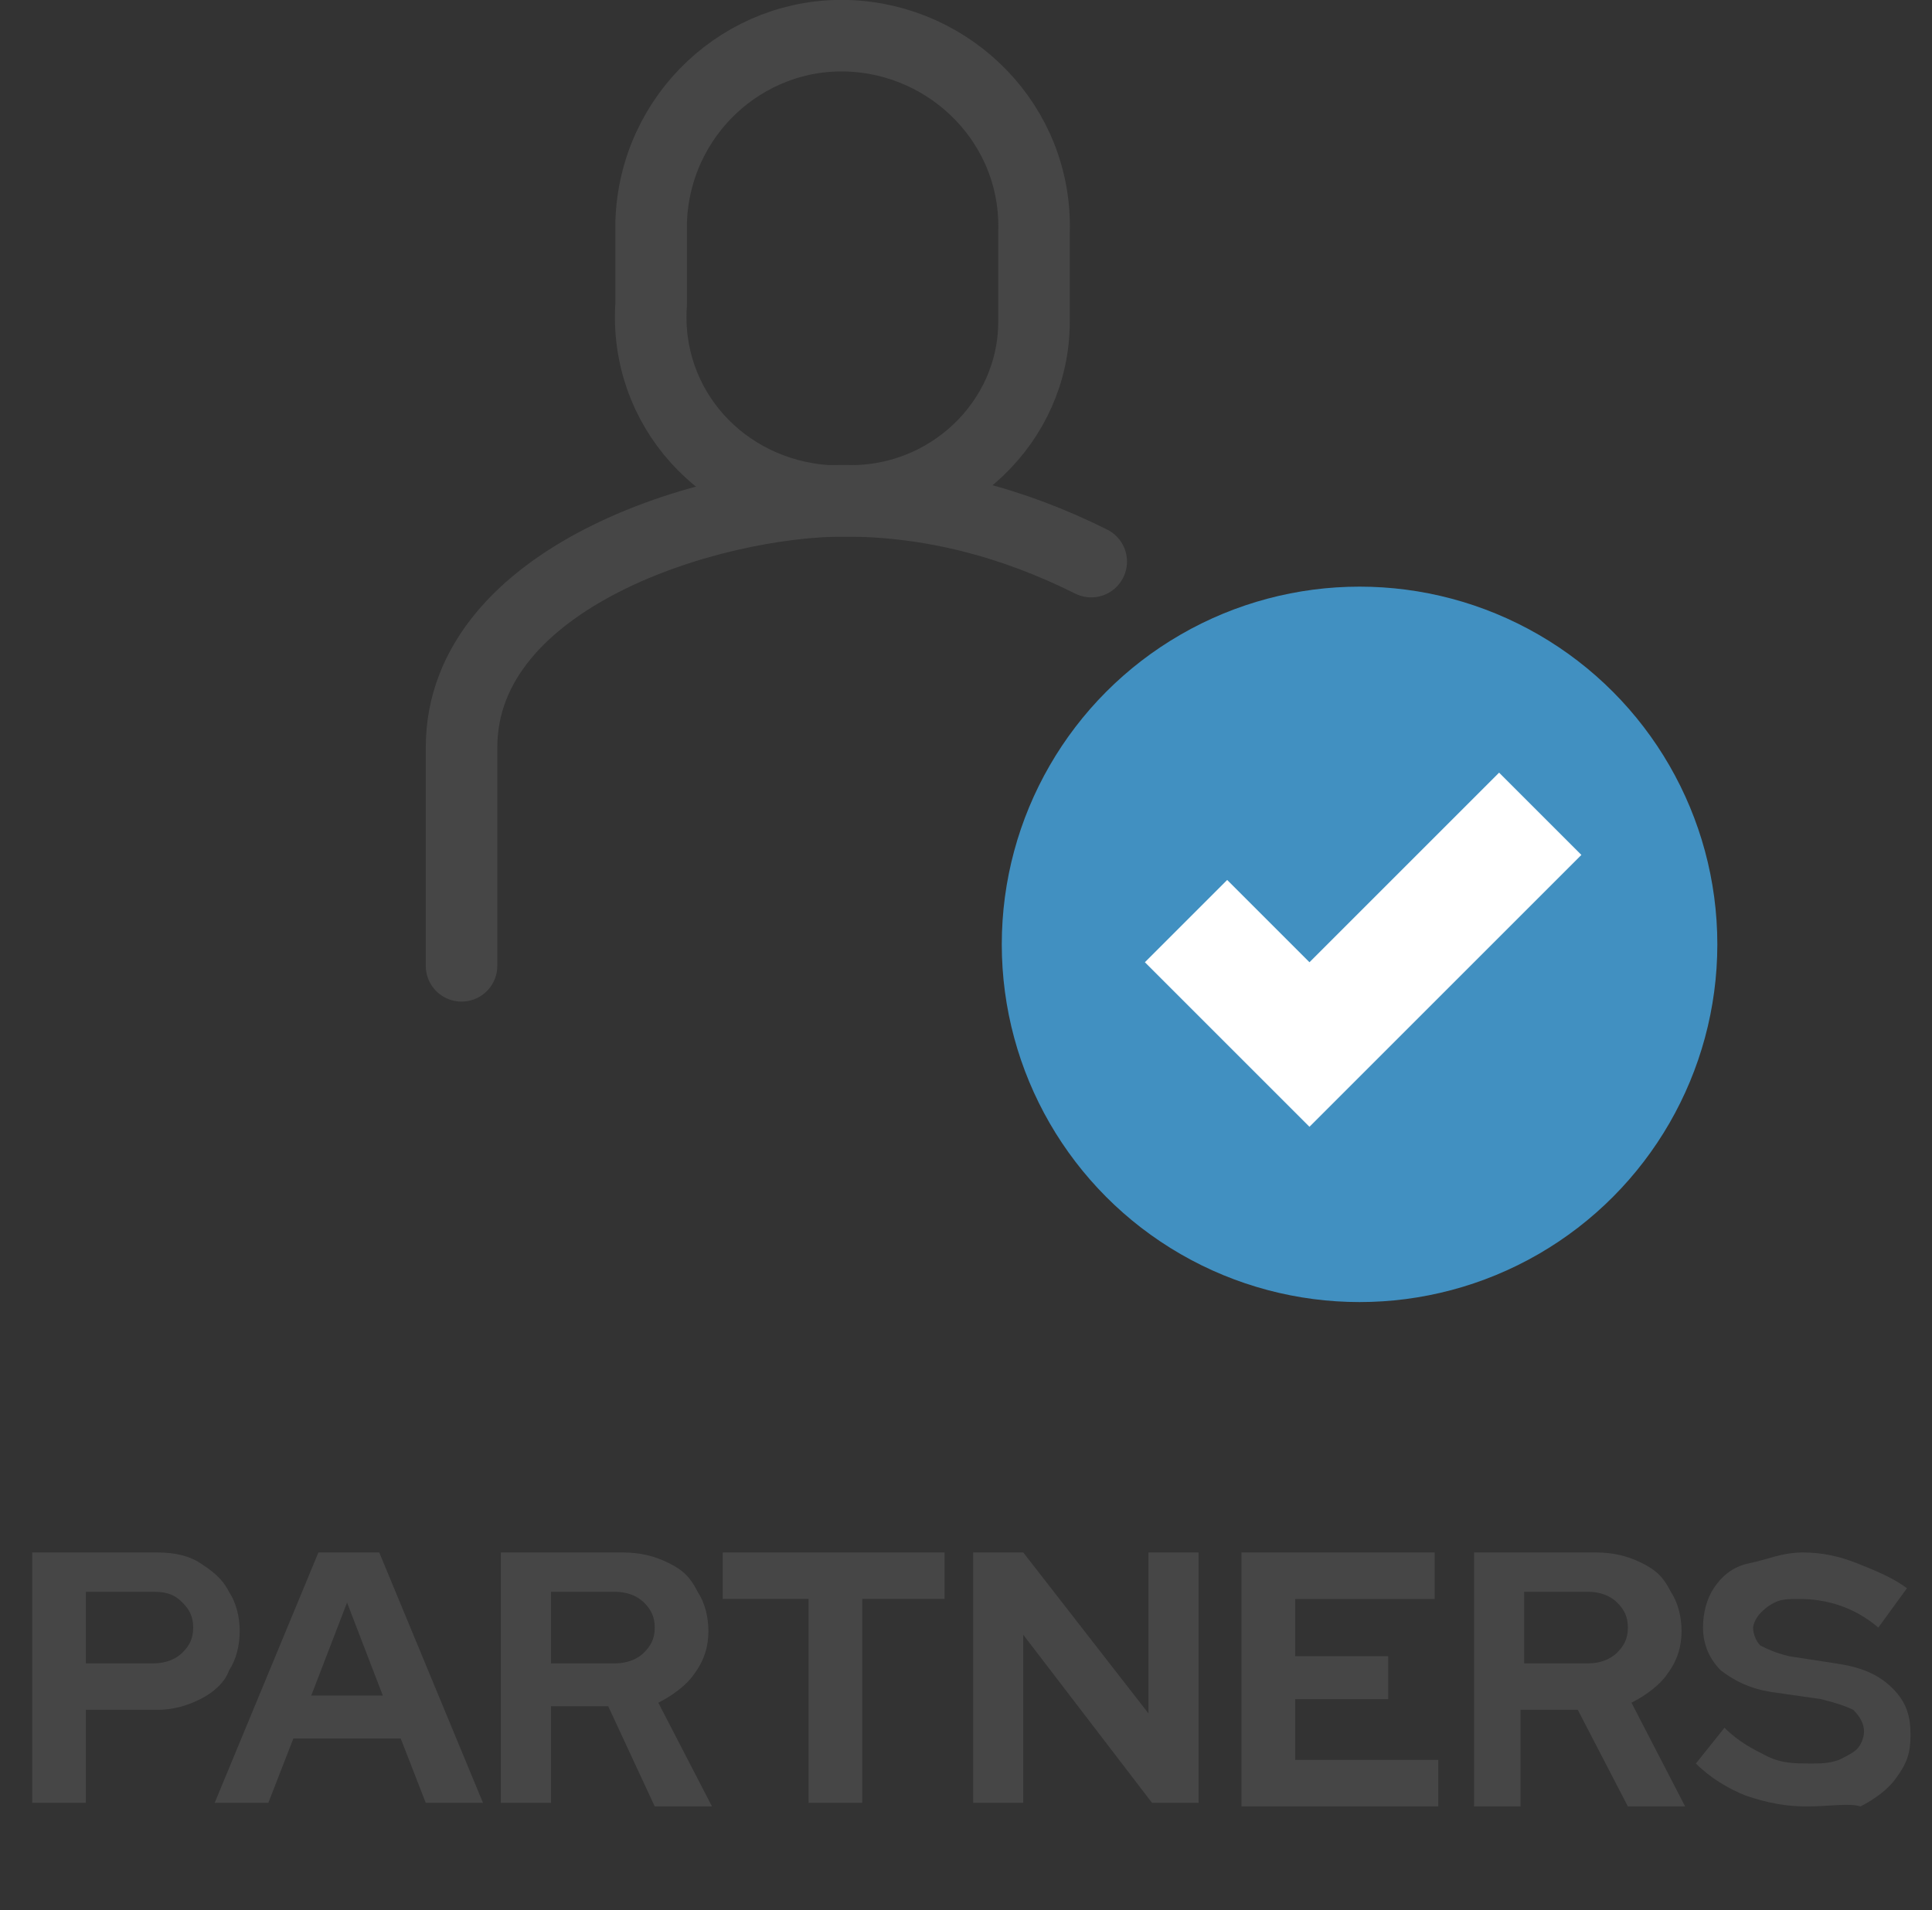 <svg xmlns="http://www.w3.org/2000/svg" xmlns:xlink="http://www.w3.org/1999/xlink" id="Layer_1" x="0px" y="0px" width="54px" height="53.4px" viewBox="0 0 54 53.4" style="enable-background:new 0 0 54 53.4;" xml:space="preserve"><rect x="0" y="0" width="54" height="53.4" fill="#333333" stroke="none"/><path style="fill:#464646;" d="M0.9,50.4v-7h3.5c0.5,0,0.9,0.1,1.2,0.3s0.6,0.4,0.8,0.8c0.2,0.3,0.3,0.7,0.3,1.1  c0,0.4-0.1,0.8-0.3,1.1C6.3,47,6,47.3,5.6,47.5c-0.4,0.2-0.8,0.3-1.2,0.3H2.4v2.6H0.9z M2.4,46.5h1.9c0.3,0,0.6-0.1,0.8-0.3  c0.2-0.2,0.3-0.4,0.3-0.7c0-0.3-0.1-0.5-0.3-0.7c-0.2-0.2-0.4-0.3-0.8-0.3H2.4V46.5z"></path><path style="fill:#464646;" d="M6,50.4l2.9-7h1.7l2.9,7h-1.6l-0.7-1.8H8.2l-0.7,1.8H6z M8.7,47.4h2l-1-2.6L8.7,47.4z"></path><path style="fill:#464646;" d="M14,50.4v-7h3.4c0.5,0,0.9,0.1,1.3,0.3c0.4,0.2,0.6,0.4,0.8,0.8c0.2,0.3,0.3,0.7,0.3,1.1  c0,0.4-0.1,0.8-0.4,1.2c-0.2,0.3-0.6,0.6-1,0.8l1.5,2.9h-1.6L17,47.7h-1.6v2.7H14z M15.4,46.5h1.8c0.3,0,0.6-0.1,0.8-0.3  c0.2-0.2,0.3-0.4,0.3-0.7c0-0.3-0.1-0.5-0.3-0.7c-0.2-0.2-0.5-0.3-0.8-0.3h-1.8V46.5z"></path><path style="fill:#464646;" d="M22.6,50.4v-5.7h-2.4v-1.3h6.2v1.3h-2.3v5.7H22.6z"></path><path style="fill:#464646;" d="M27.2,50.4v-7h1.4l3.5,4.5v-4.5h1.4v7h-1.3l-3.6-4.7v4.7H27.2z"></path><path style="fill:#464646;" d="M34.7,50.4v-7h5.4v1.3h-3.9v1.6h2.6v1.2h-2.6v1.7h4v1.3H34.7z"></path><path style="fill:#464646;" d="M41.2,50.4v-7h3.4c0.5,0,0.9,0.1,1.3,0.3c0.4,0.2,0.6,0.4,0.8,0.8c0.2,0.3,0.3,0.7,0.3,1.1  c0,0.4-0.1,0.8-0.4,1.2c-0.2,0.3-0.6,0.6-1,0.8l1.5,2.9h-1.6l-1.4-2.7h-1.6v2.7H41.2z M42.6,46.5h1.8c0.3,0,0.6-0.1,0.8-0.3  c0.2-0.2,0.3-0.4,0.3-0.7c0-0.3-0.1-0.5-0.3-0.7c-0.2-0.2-0.5-0.3-0.8-0.3h-1.8V46.5z"></path><path style="fill:#464646;" d="M50.5,50.5c-0.6,0-1.1-0.1-1.7-0.3c-0.5-0.2-1-0.5-1.4-0.9l0.8-1c0.4,0.4,0.8,0.6,1.2,0.8  s0.8,0.2,1.2,0.2c0.3,0,0.5,0,0.8-0.1c0.2-0.1,0.4-0.2,0.5-0.3c0.1-0.1,0.2-0.3,0.2-0.5c0-0.2-0.1-0.4-0.3-0.6  c-0.2-0.1-0.5-0.2-0.9-0.3l-1.4-0.2c-0.6-0.1-1-0.3-1.4-0.6c-0.3-0.3-0.5-0.7-0.5-1.2c0-0.4,0.1-0.8,0.3-1.1c0.2-0.3,0.5-0.6,1-0.7  s0.9-0.3,1.5-0.3c0.5,0,1,0.1,1.5,0.3c0.5,0.2,1,0.4,1.4,0.7l-0.8,1.1c-0.7-0.6-1.5-0.8-2.2-0.8c-0.3,0-0.5,0-0.7,0.1  c-0.2,0.1-0.3,0.2-0.4,0.3s-0.2,0.3-0.2,0.4c0,0.2,0.1,0.4,0.2,0.5c0.2,0.1,0.4,0.2,0.8,0.3l1.3,0.2c0.7,0.1,1.2,0.3,1.6,0.7  s0.5,0.8,0.5,1.3c0,0.5-0.1,0.8-0.4,1.2c-0.2,0.3-0.6,0.6-1,0.8C51.7,50.4,51.1,50.5,50.5,50.5z"></path><circle style="fill:#4190C1;" cx="38" cy="26.4" r="10"></circle><path style="fill:#FFFFFF;" d="M41.9,21.6l-5.3,5.3l-2.3-2.3l-2.3,2.3l4.6,4.6l7.6-7.6L41.9,21.6z"></path><path style="fill:none;stroke:#464646;stroke-width:2;stroke-linejoin:round;" d="M23.6,14c2.9,0.1,5.3-2.2,5.3-5c0-0.2,0-0.3,0-0.5  v-2C29,3.5,26.6,1.1,23.7,1c-2.9-0.1-5.4,2.2-5.5,5.2c0,0.1,0,0.2,0,0.3v2c-0.2,2.9,2,5.3,4.9,5.5C23.3,14,23.4,14,23.6,14z"></path><path style="fill:none;stroke:#464646;stroke-width:2;stroke-linecap:round;stroke-linejoin:round;" d="M30.5,15.7  C28.3,14.6,26,14,23.6,14c-3.7,0-10.7,2.1-10.7,6.9v6.1"></path></svg>